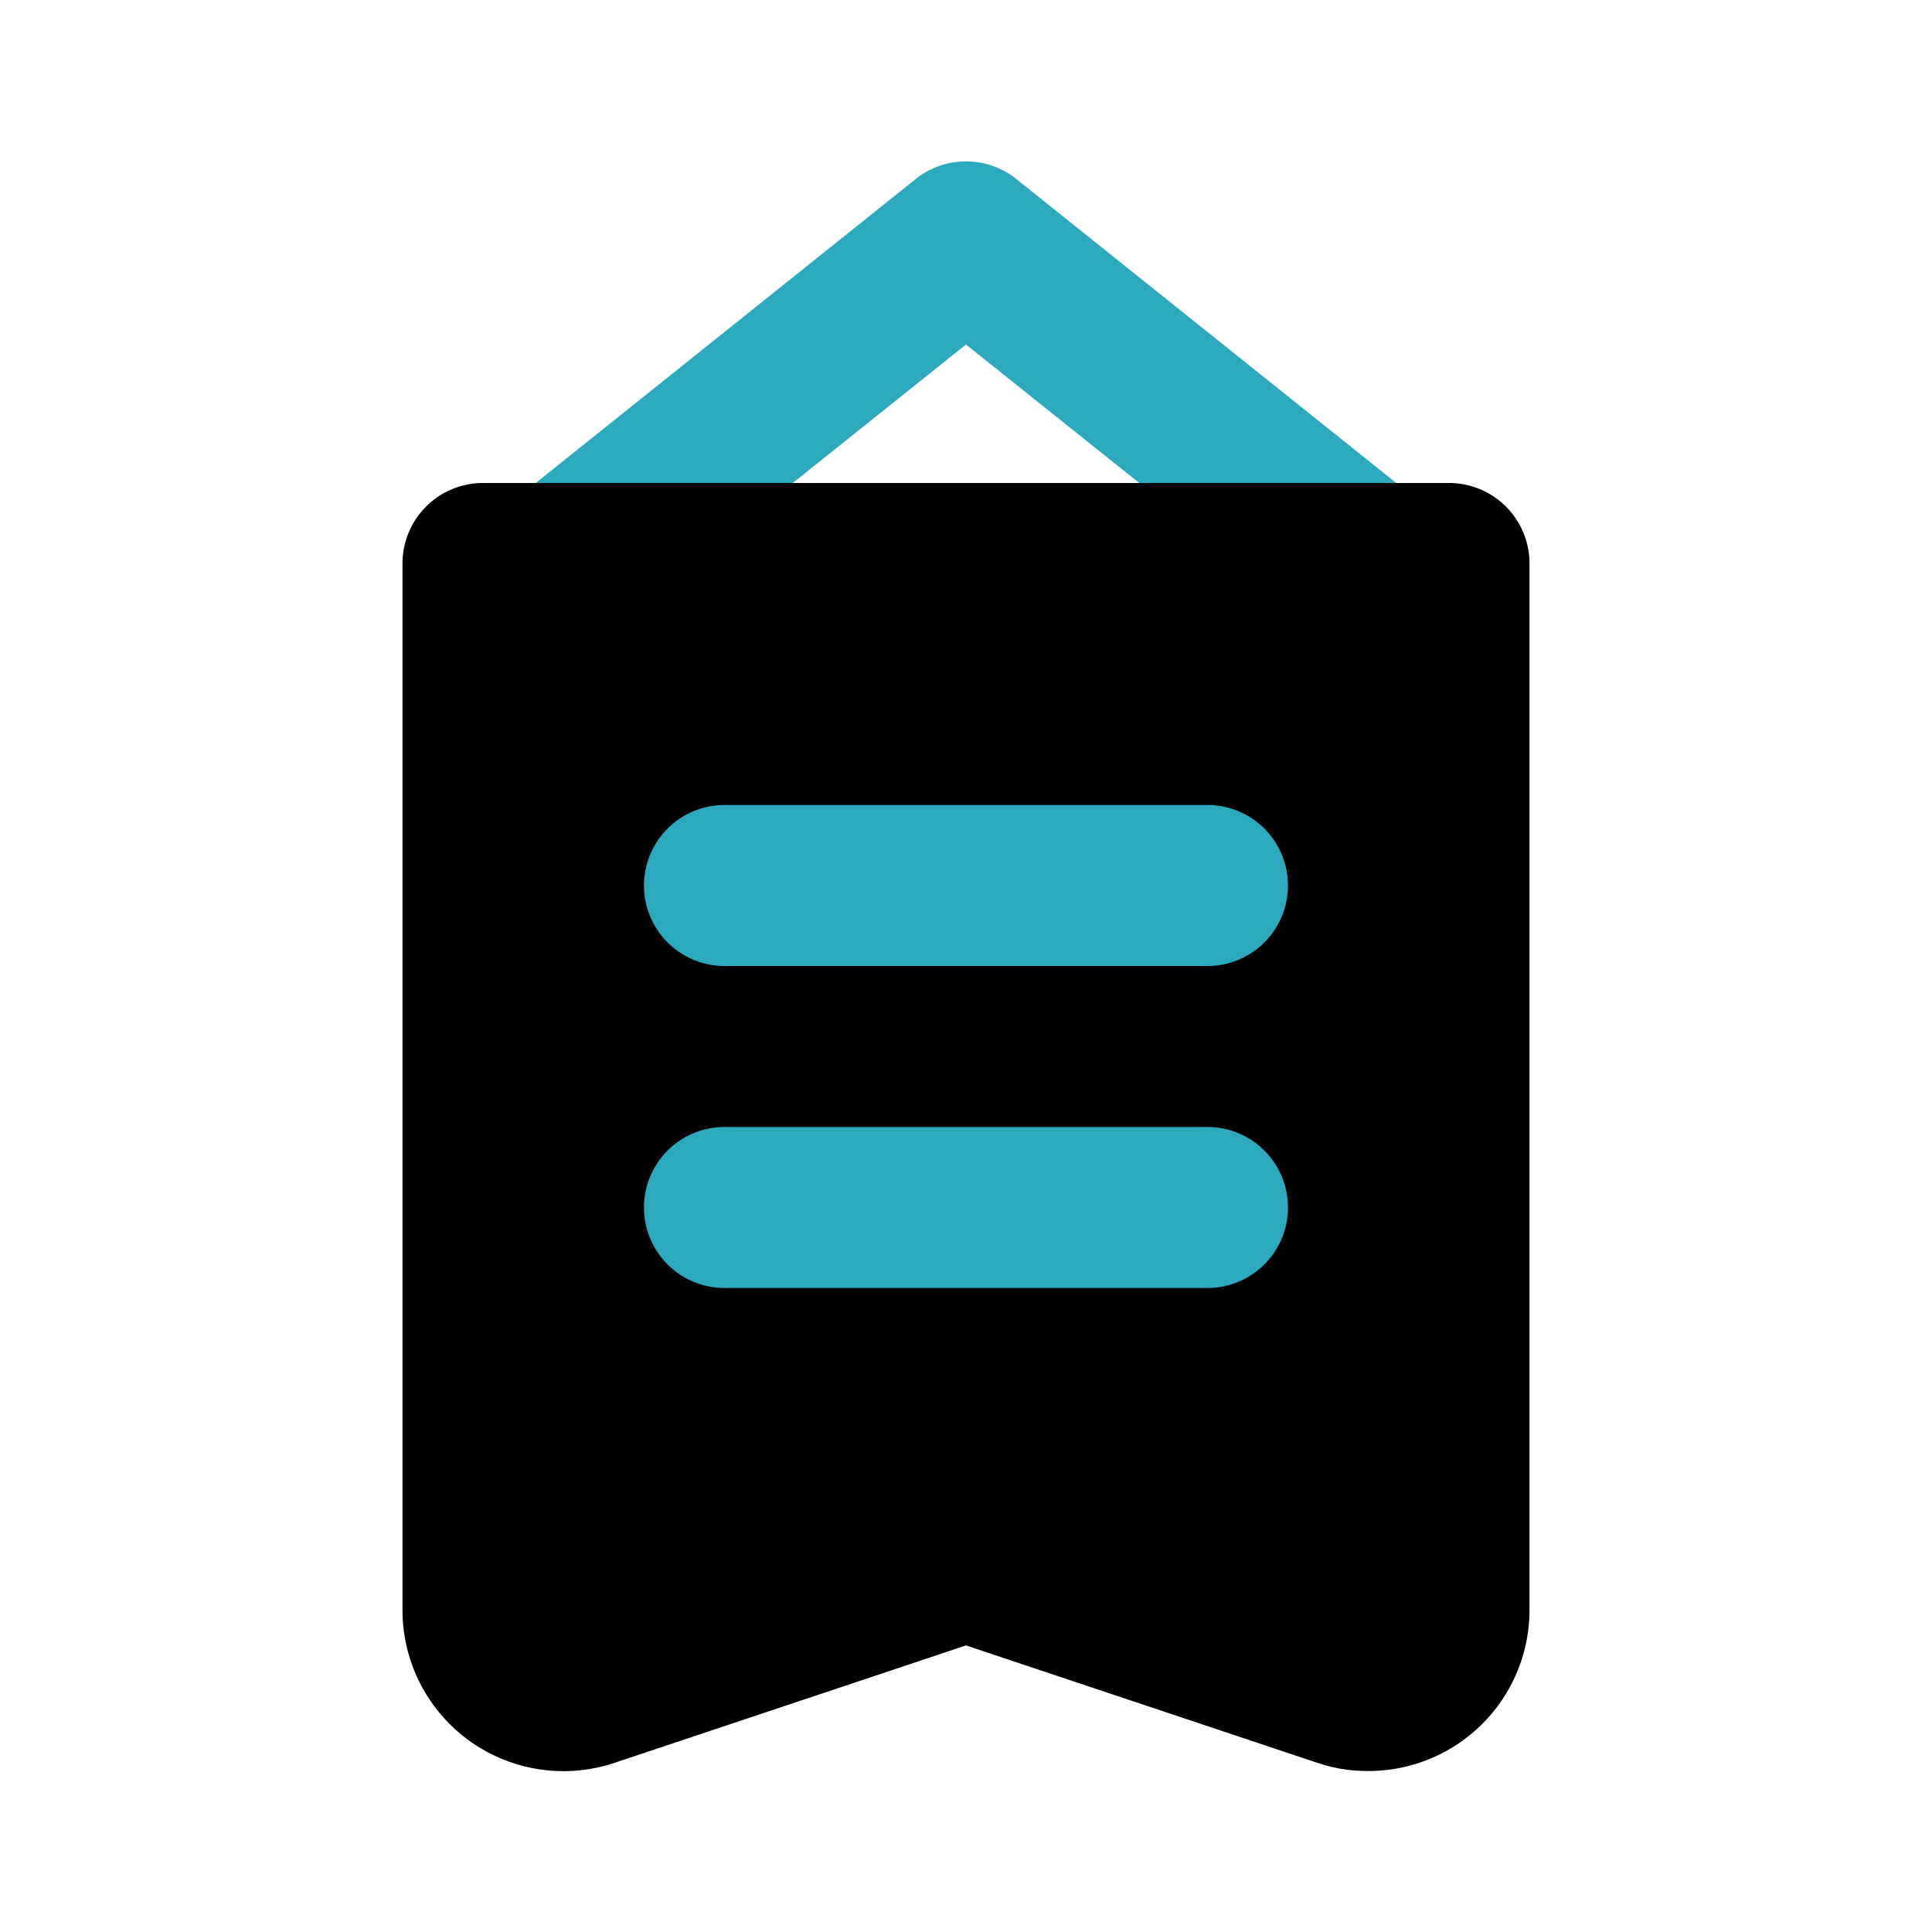 <?xml version="1.0" encoding="utf-8"?><!-- Uploaded to: SVG Repo, www.svgrepo.com, Generator: SVG Repo Mixer Tools -->
<svg fill="#000000" width="800px" height="800px" viewBox="0 0 24 24" id="pennant-19" data-name="Flat Color" xmlns="http://www.w3.org/2000/svg" class="icon flat-color"><path id="secondary" d="M17,8a1,1,0,0,1-.62-.22L12,4.28,7.62,7.78A1,1,0,1,1,6.38,6.22l5-4a1,1,0,0,1,1.24,0l5,4a1,1,0,0,1,.16,1.4A1,1,0,0,1,17,8Z" style="fill: rgb(44, 169, 188);"></path><path id="primary" d="M18,6H6A1,1,0,0,0,5,7V20a2,2,0,0,0,2.63,1.9L12,20.44l4.37,1.46A1.93,1.93,0,0,0,17,22a2,2,0,0,0,2-2V7A1,1,0,0,0,18,6Z" style="fill: rgb(0, 0, 0);"></path><path id="secondary-2" data-name="secondary" d="M15,16H9a1,1,0,0,1,0-2h6a1,1,0,0,1,0,2Zm0-4H9a1,1,0,0,1,0-2h6a1,1,0,0,1,0,2Z" style="fill: rgb(44, 169, 188);"></path></svg>